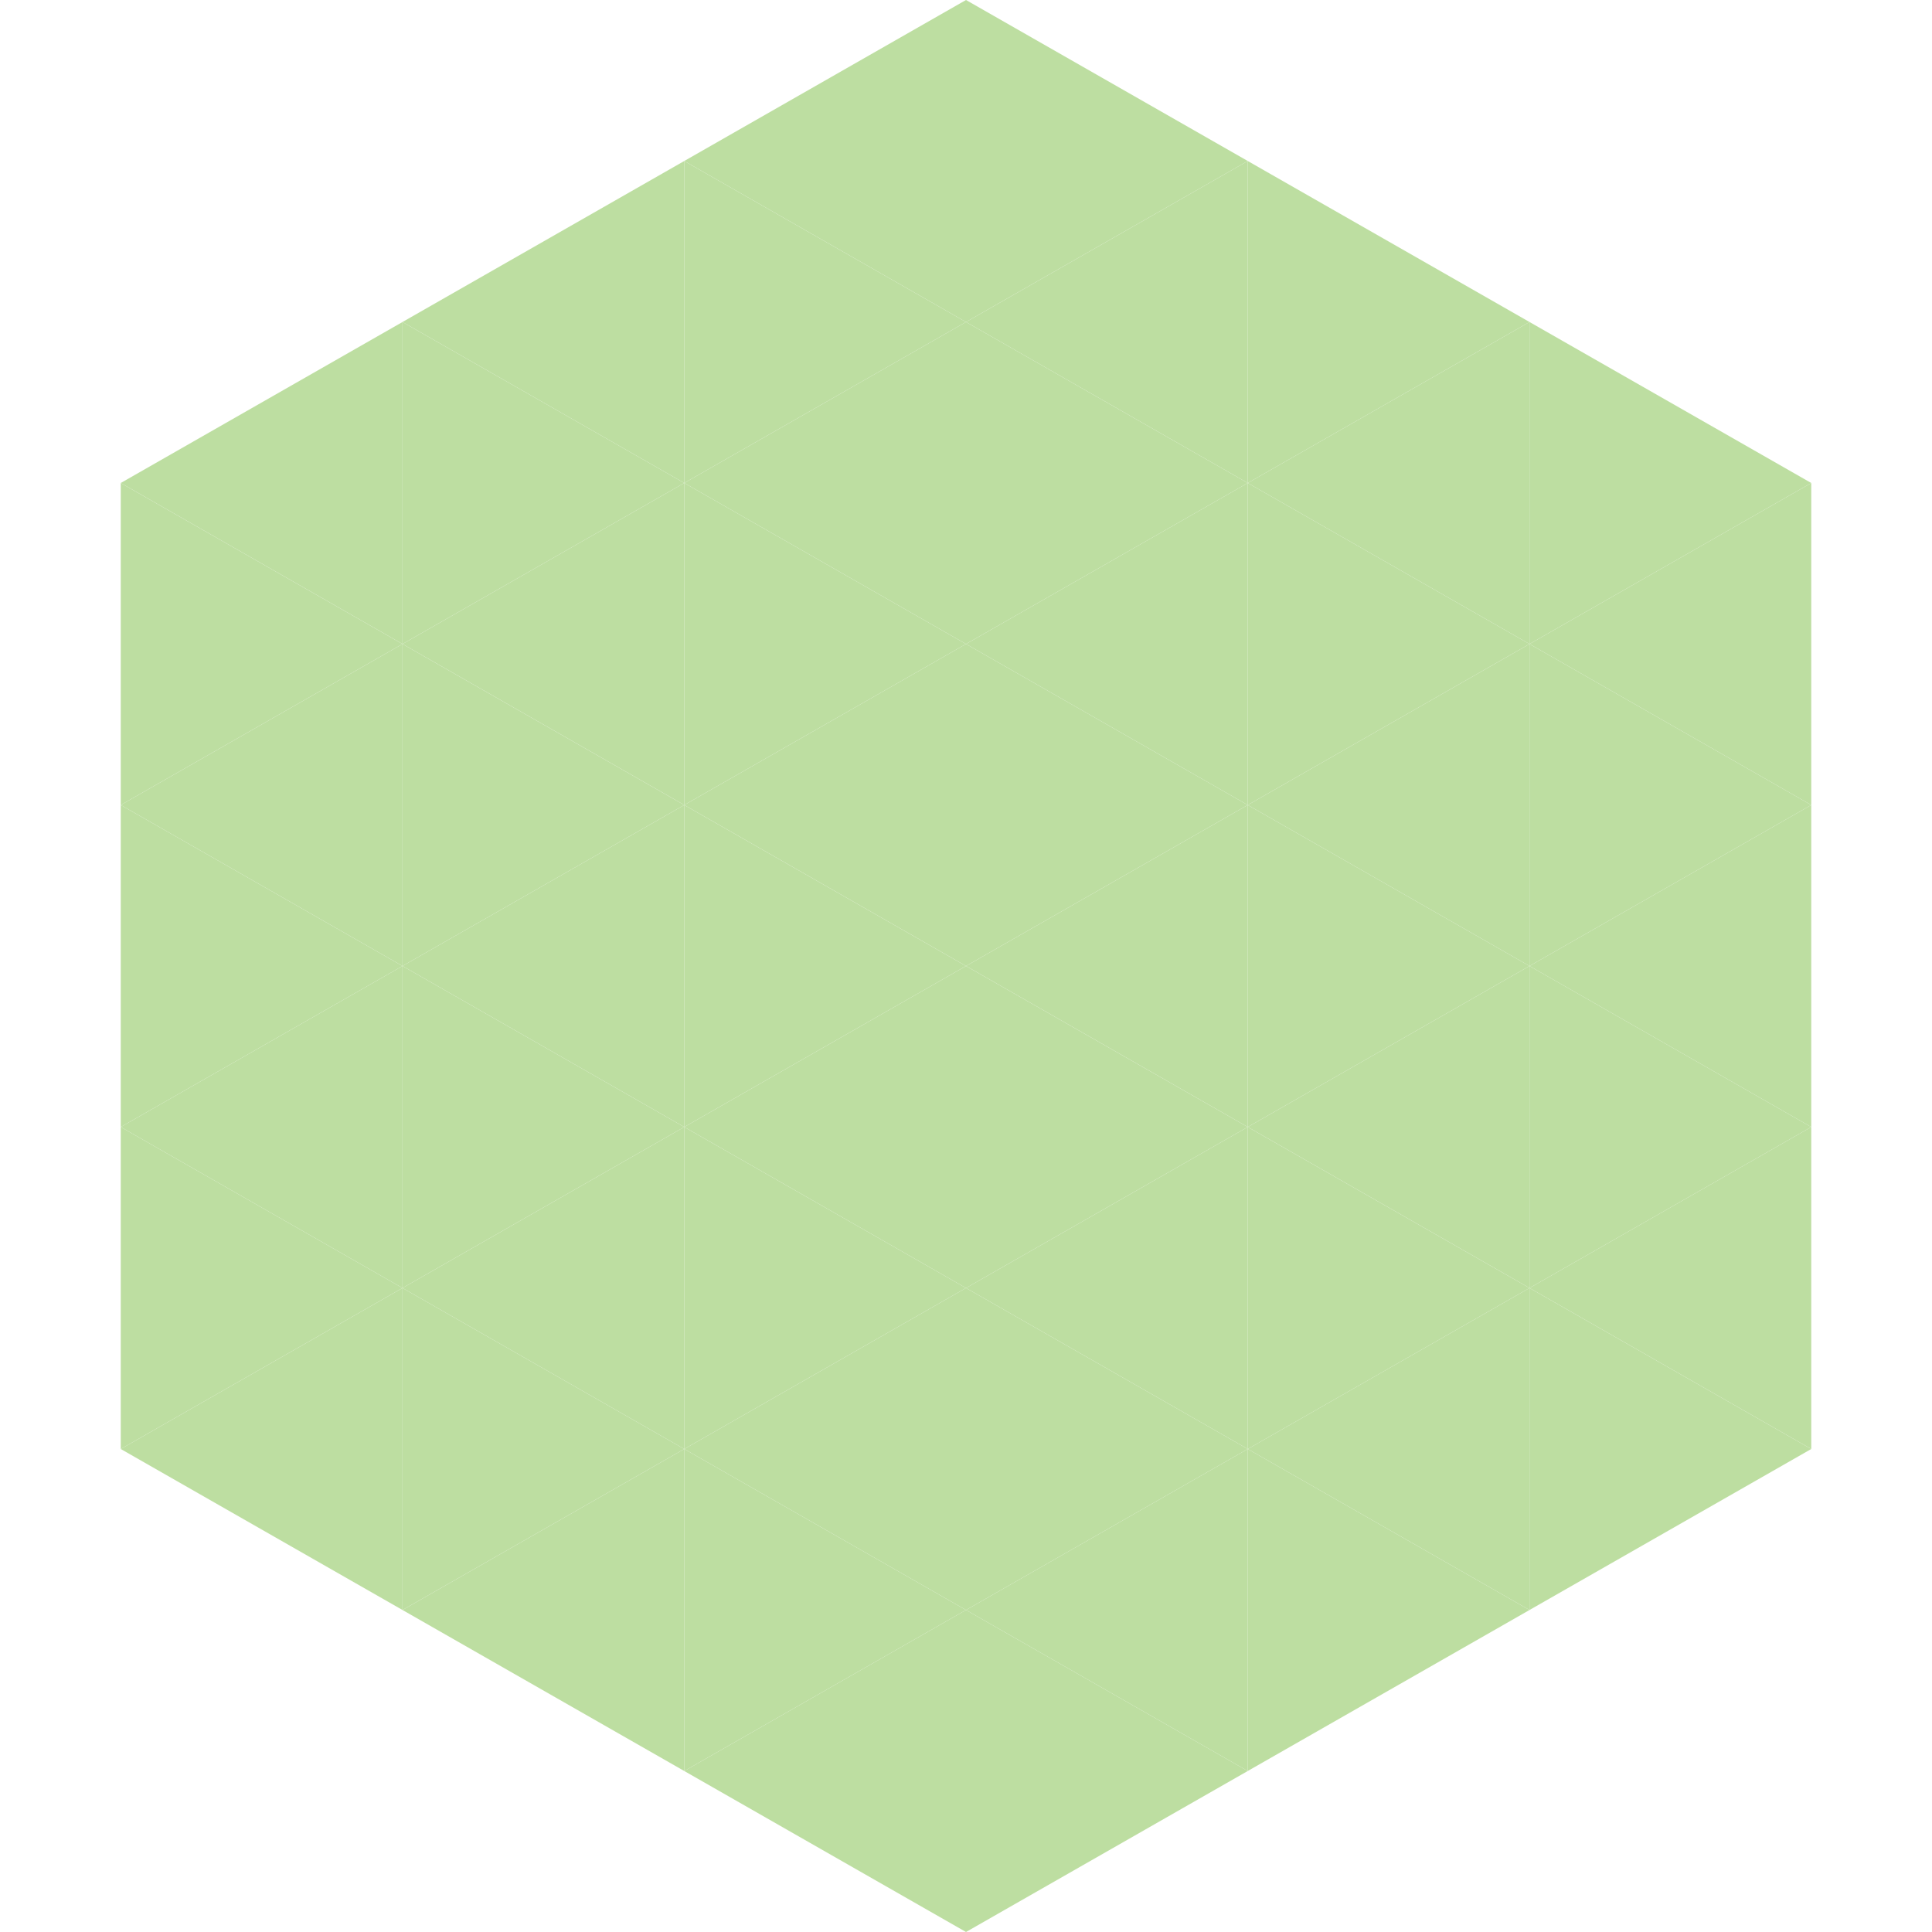 <?xml version="1.0"?>
<!-- Generated by SVGo -->
<svg width="240" height="240"
     xmlns="http://www.w3.org/2000/svg"
     xmlns:xlink="http://www.w3.org/1999/xlink">
<polygon points="50,40 15,60 50,80" style="fill:rgb(189,222,161)" />
<polygon points="190,40 225,60 190,80" style="fill:rgb(189,222,161)" />
<polygon points="15,60 50,80 15,100" style="fill:rgb(189,222,161)" />
<polygon points="225,60 190,80 225,100" style="fill:rgb(189,222,161)" />
<polygon points="50,80 15,100 50,120" style="fill:rgb(189,222,161)" />
<polygon points="190,80 225,100 190,120" style="fill:rgb(189,222,161)" />
<polygon points="15,100 50,120 15,140" style="fill:rgb(189,222,161)" />
<polygon points="225,100 190,120 225,140" style="fill:rgb(189,222,161)" />
<polygon points="50,120 15,140 50,160" style="fill:rgb(189,222,161)" />
<polygon points="190,120 225,140 190,160" style="fill:rgb(189,222,161)" />
<polygon points="15,140 50,160 15,180" style="fill:rgb(189,222,161)" />
<polygon points="225,140 190,160 225,180" style="fill:rgb(189,222,161)" />
<polygon points="50,160 15,180 50,200" style="fill:rgb(189,222,161)" />
<polygon points="190,160 225,180 190,200" style="fill:rgb(189,222,161)" />
<polygon points="15,180 50,200 15,220" style="fill:rgb(255,255,255); fill-opacity:0" />
<polygon points="225,180 190,200 225,220" style="fill:rgb(255,255,255); fill-opacity:0" />
<polygon points="50,0 85,20 50,40" style="fill:rgb(255,255,255); fill-opacity:0" />
<polygon points="190,0 155,20 190,40" style="fill:rgb(255,255,255); fill-opacity:0" />
<polygon points="85,20 50,40 85,60" style="fill:rgb(189,222,161)" />
<polygon points="155,20 190,40 155,60" style="fill:rgb(189,222,161)" />
<polygon points="50,40 85,60 50,80" style="fill:rgb(189,222,161)" />
<polygon points="190,40 155,60 190,80" style="fill:rgb(189,222,161)" />
<polygon points="85,60 50,80 85,100" style="fill:rgb(189,222,161)" />
<polygon points="155,60 190,80 155,100" style="fill:rgb(189,222,161)" />
<polygon points="50,80 85,100 50,120" style="fill:rgb(189,222,161)" />
<polygon points="190,80 155,100 190,120" style="fill:rgb(189,222,161)" />
<polygon points="85,100 50,120 85,140" style="fill:rgb(189,222,161)" />
<polygon points="155,100 190,120 155,140" style="fill:rgb(189,222,161)" />
<polygon points="50,120 85,140 50,160" style="fill:rgb(189,222,161)" />
<polygon points="190,120 155,140 190,160" style="fill:rgb(189,222,161)" />
<polygon points="85,140 50,160 85,180" style="fill:rgb(189,222,161)" />
<polygon points="155,140 190,160 155,180" style="fill:rgb(189,222,161)" />
<polygon points="50,160 85,180 50,200" style="fill:rgb(189,222,161)" />
<polygon points="190,160 155,180 190,200" style="fill:rgb(189,222,161)" />
<polygon points="85,180 50,200 85,220" style="fill:rgb(189,222,161)" />
<polygon points="155,180 190,200 155,220" style="fill:rgb(189,222,161)" />
<polygon points="120,0 85,20 120,40" style="fill:rgb(189,222,161)" />
<polygon points="120,0 155,20 120,40" style="fill:rgb(189,222,161)" />
<polygon points="85,20 120,40 85,60" style="fill:rgb(189,222,161)" />
<polygon points="155,20 120,40 155,60" style="fill:rgb(189,222,161)" />
<polygon points="120,40 85,60 120,80" style="fill:rgb(189,222,161)" />
<polygon points="120,40 155,60 120,80" style="fill:rgb(189,222,161)" />
<polygon points="85,60 120,80 85,100" style="fill:rgb(189,222,161)" />
<polygon points="155,60 120,80 155,100" style="fill:rgb(189,222,161)" />
<polygon points="120,80 85,100 120,120" style="fill:rgb(189,222,161)" />
<polygon points="120,80 155,100 120,120" style="fill:rgb(189,222,161)" />
<polygon points="85,100 120,120 85,140" style="fill:rgb(189,222,161)" />
<polygon points="155,100 120,120 155,140" style="fill:rgb(189,222,161)" />
<polygon points="120,120 85,140 120,160" style="fill:rgb(189,222,161)" />
<polygon points="120,120 155,140 120,160" style="fill:rgb(189,222,161)" />
<polygon points="85,140 120,160 85,180" style="fill:rgb(189,222,161)" />
<polygon points="155,140 120,160 155,180" style="fill:rgb(189,222,161)" />
<polygon points="120,160 85,180 120,200" style="fill:rgb(189,222,161)" />
<polygon points="120,160 155,180 120,200" style="fill:rgb(189,222,161)" />
<polygon points="85,180 120,200 85,220" style="fill:rgb(189,222,161)" />
<polygon points="155,180 120,200 155,220" style="fill:rgb(189,222,161)" />
<polygon points="120,200 85,220 120,240" style="fill:rgb(189,222,161)" />
<polygon points="120,200 155,220 120,240" style="fill:rgb(189,222,161)" />
<polygon points="85,220 120,240 85,260" style="fill:rgb(255,255,255); fill-opacity:0" />
<polygon points="155,220 120,240 155,260" style="fill:rgb(255,255,255); fill-opacity:0" />
</svg>
